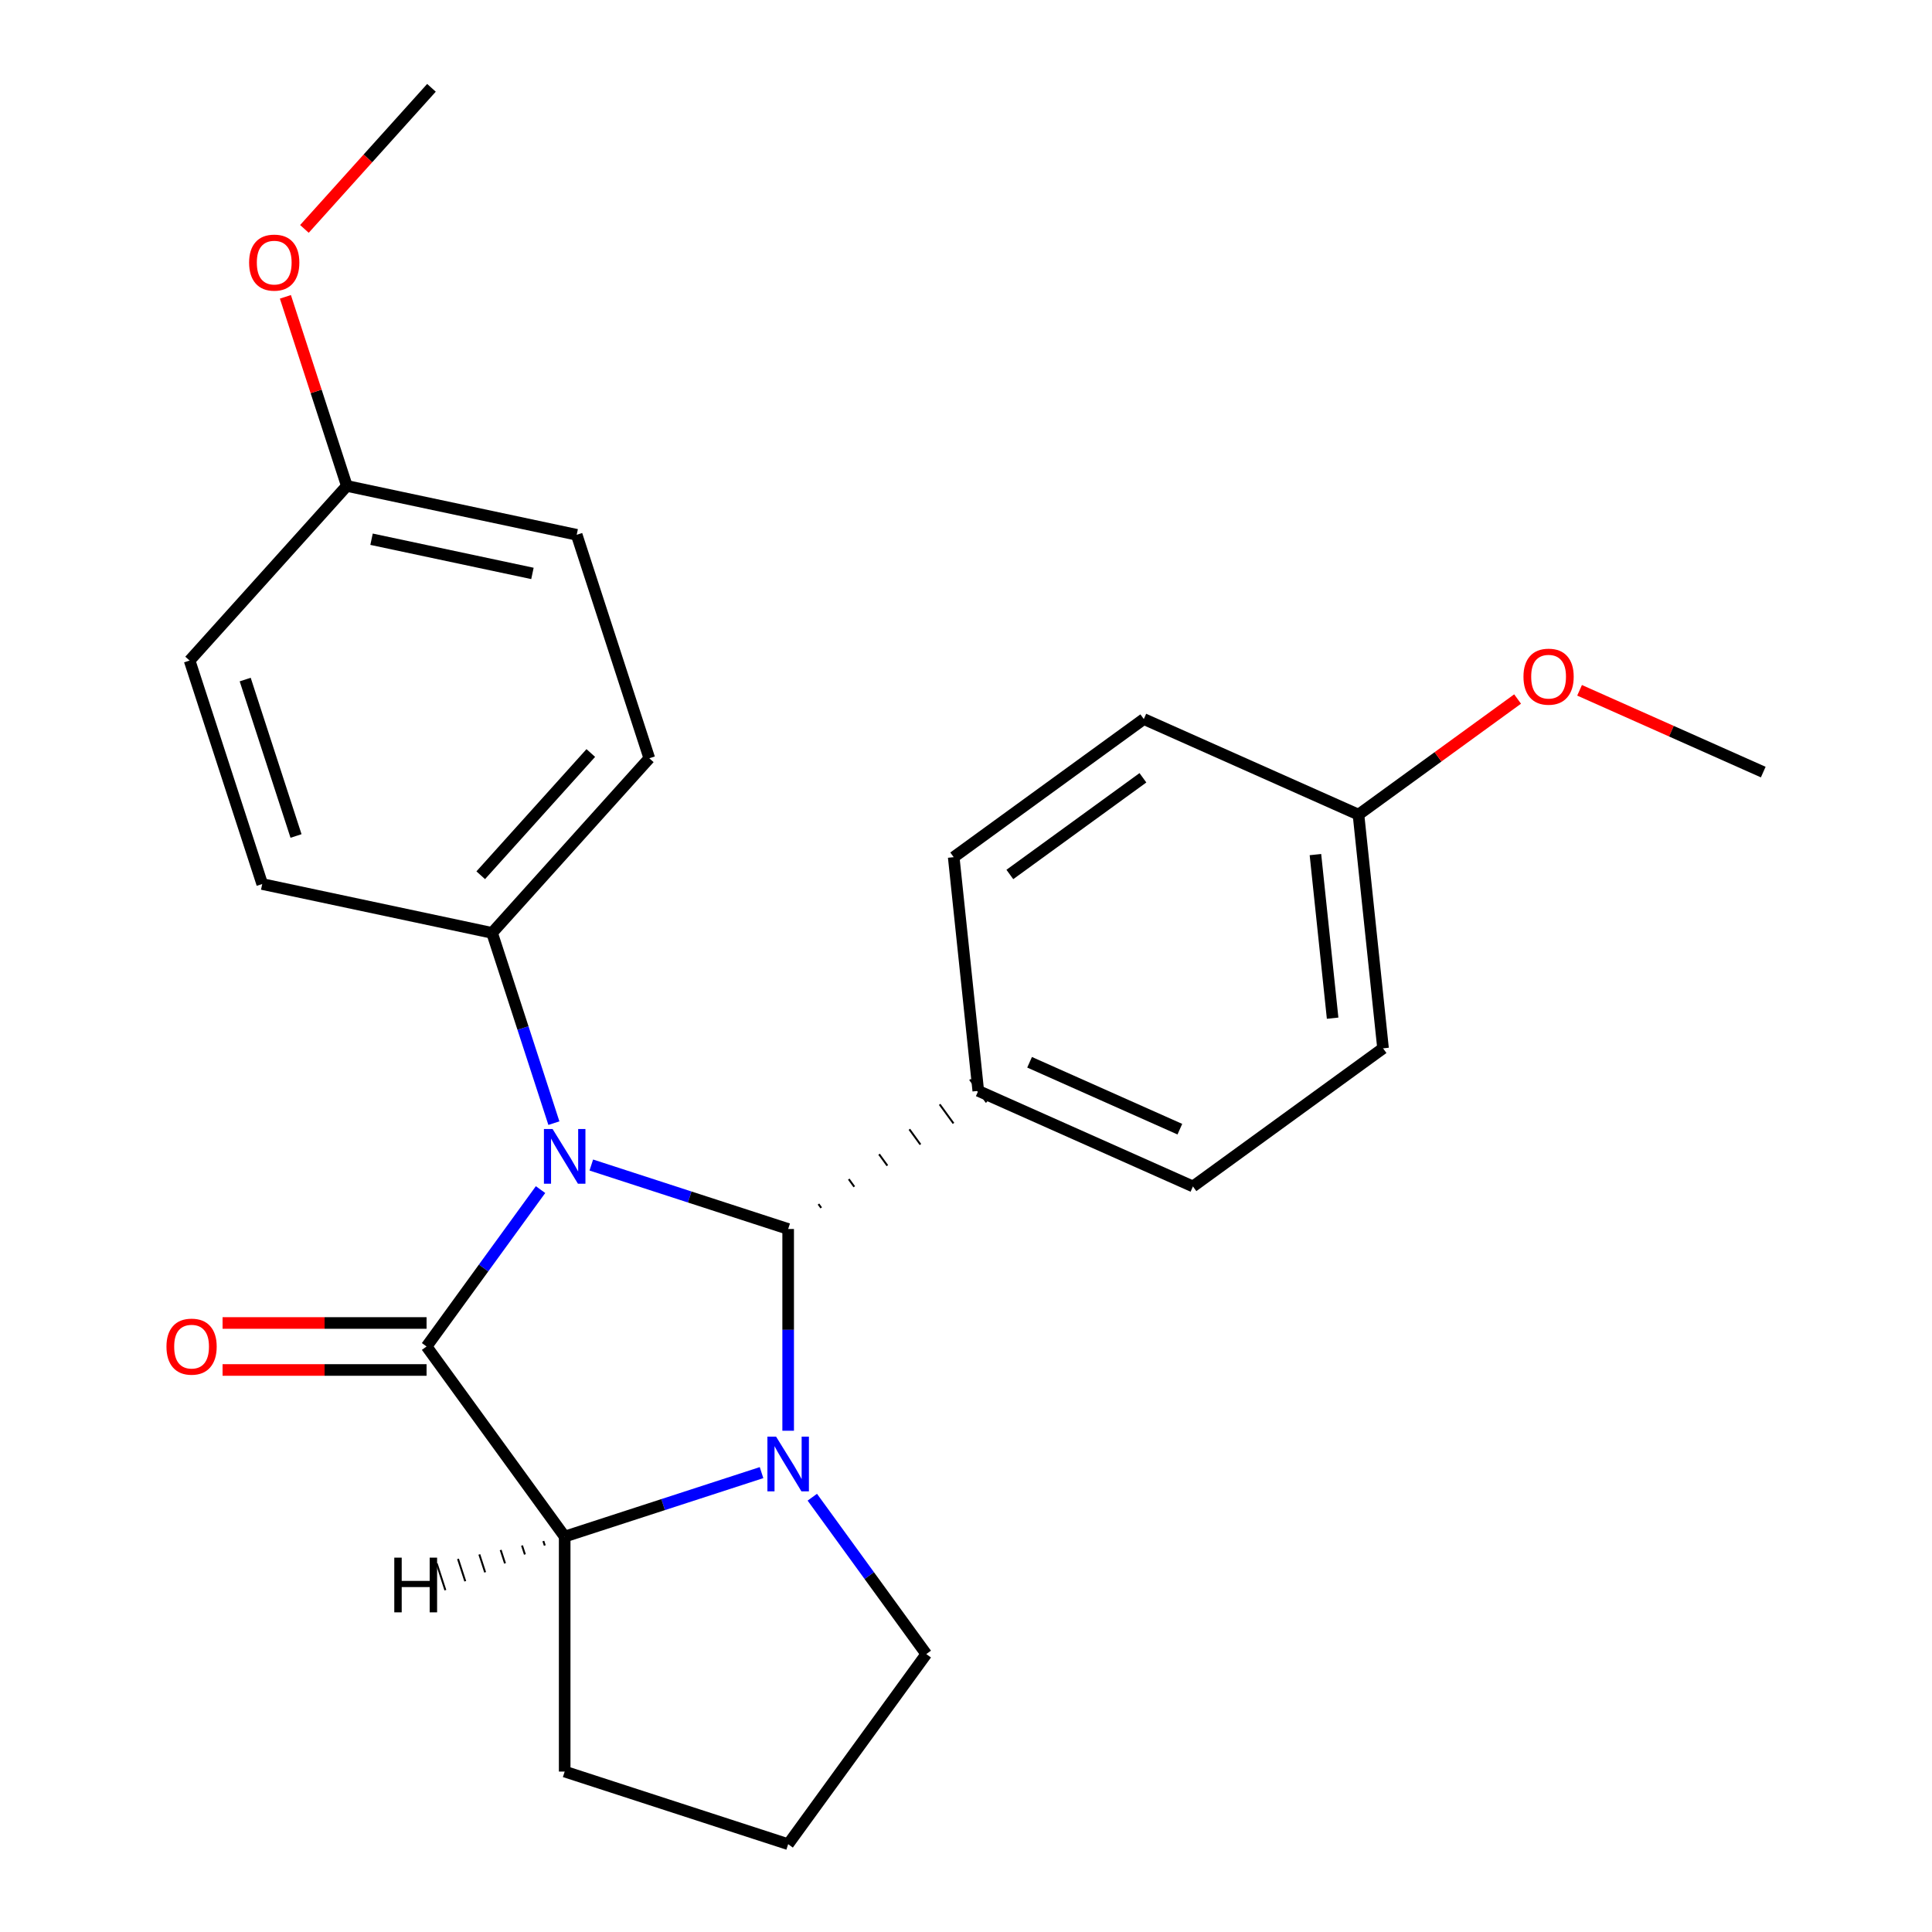 <?xml version='1.0' encoding='iso-8859-1'?>
<svg version='1.1' baseProfile='full'
              xmlns='http://www.w3.org/2000/svg'
                      xmlns:rdkit='http://www.rdkit.org/xml'
                      xmlns:xlink='http://www.w3.org/1999/xlink'
                  xml:space='preserve'
width='1000px' height='1000px' viewBox='0 0 1000 1000'>
<!-- END OF HEADER -->
<rect style='opacity:1.0;fill:#FFFFFF;stroke:none' width='1000' height='1000' x='0' y='0'> </rect>
<path class='bond-0' d='M 279.781,615.738 L 250.285,656.337' style='fill:none;fill-rule:evenodd;stroke:#0000FF;stroke-width:6px;stroke-linecap:butt;stroke-linejoin:miter;stroke-opacity:1' />
<path class='bond-0' d='M 250.285,656.337 L 220.788,696.936' style='fill:none;fill-rule:evenodd;stroke:#000000;stroke-width:6px;stroke-linecap:butt;stroke-linejoin:miter;stroke-opacity:1' />
<path class='bond-1' d='M 306.059,603.015 L 357.006,619.568' style='fill:none;fill-rule:evenodd;stroke:#0000FF;stroke-width:6px;stroke-linecap:butt;stroke-linejoin:miter;stroke-opacity:1' />
<path class='bond-1' d='M 357.006,619.568 L 407.952,636.122' style='fill:none;fill-rule:evenodd;stroke:#000000;stroke-width:6px;stroke-linecap:butt;stroke-linejoin:miter;stroke-opacity:1' />
<path class='bond-4' d='M 286.69,581.337 L 270.692,532.1' style='fill:none;fill-rule:evenodd;stroke:#0000FF;stroke-width:6px;stroke-linecap:butt;stroke-linejoin:miter;stroke-opacity:1' />
<path class='bond-4' d='M 270.692,532.1 L 254.694,482.863' style='fill:none;fill-rule:evenodd;stroke:#000000;stroke-width:6px;stroke-linecap:butt;stroke-linejoin:miter;stroke-opacity:1' />
<path class='bond-3' d='M 220.788,696.936 L 292.278,795.334' style='fill:none;fill-rule:evenodd;stroke:#000000;stroke-width:6px;stroke-linecap:butt;stroke-linejoin:miter;stroke-opacity:1' />
<path class='bond-6' d='M 220.788,684.773 L 167.995,684.773' style='fill:none;fill-rule:evenodd;stroke:#000000;stroke-width:6px;stroke-linecap:butt;stroke-linejoin:miter;stroke-opacity:1' />
<path class='bond-6' d='M 167.995,684.773 L 115.202,684.773' style='fill:none;fill-rule:evenodd;stroke:#FF0000;stroke-width:6px;stroke-linecap:butt;stroke-linejoin:miter;stroke-opacity:1' />
<path class='bond-6' d='M 220.788,709.098 L 167.995,709.098' style='fill:none;fill-rule:evenodd;stroke:#000000;stroke-width:6px;stroke-linecap:butt;stroke-linejoin:miter;stroke-opacity:1' />
<path class='bond-6' d='M 167.995,709.098 L 115.202,709.098' style='fill:none;fill-rule:evenodd;stroke:#FF0000;stroke-width:6px;stroke-linecap:butt;stroke-linejoin:miter;stroke-opacity:1' />
<path class='bond-2' d='M 407.952,636.122 L 407.952,688.335' style='fill:none;fill-rule:evenodd;stroke:#000000;stroke-width:6px;stroke-linecap:butt;stroke-linejoin:miter;stroke-opacity:1' />
<path class='bond-2' d='M 407.952,688.335 L 407.952,740.548' style='fill:none;fill-rule:evenodd;stroke:#0000FF;stroke-width:6px;stroke-linecap:butt;stroke-linejoin:miter;stroke-opacity:1' />
<path class='bond-5' d='M 425.067,625.191 L 423.637,623.223' style='fill:none;fill-rule:evenodd;stroke:#000000;stroke-width:1.0px;stroke-linecap:butt;stroke-linejoin:miter;stroke-opacity:1' />
<path class='bond-5' d='M 442.182,614.26 L 439.322,610.324' style='fill:none;fill-rule:evenodd;stroke:#000000;stroke-width:1.0px;stroke-linecap:butt;stroke-linejoin:miter;stroke-opacity:1' />
<path class='bond-5' d='M 459.296,603.329 L 455.007,597.425' style='fill:none;fill-rule:evenodd;stroke:#000000;stroke-width:1.0px;stroke-linecap:butt;stroke-linejoin:miter;stroke-opacity:1' />
<path class='bond-5' d='M 476.411,592.398 L 470.692,584.526' style='fill:none;fill-rule:evenodd;stroke:#000000;stroke-width:1.0px;stroke-linecap:butt;stroke-linejoin:miter;stroke-opacity:1' />
<path class='bond-5' d='M 493.526,581.467 L 486.377,571.627' style='fill:none;fill-rule:evenodd;stroke:#000000;stroke-width:1.0px;stroke-linecap:butt;stroke-linejoin:miter;stroke-opacity:1' />
<path class='bond-5' d='M 510.64,570.535 L 502.061,558.728' style='fill:none;fill-rule:evenodd;stroke:#000000;stroke-width:1.0px;stroke-linecap:butt;stroke-linejoin:miter;stroke-opacity:1' />
<path class='bond-7' d='M 420.45,774.95 L 449.946,815.548' style='fill:none;fill-rule:evenodd;stroke:#0000FF;stroke-width:6px;stroke-linecap:butt;stroke-linejoin:miter;stroke-opacity:1' />
<path class='bond-7' d='M 449.946,815.548 L 479.443,856.147' style='fill:none;fill-rule:evenodd;stroke:#000000;stroke-width:6px;stroke-linecap:butt;stroke-linejoin:miter;stroke-opacity:1' />
<path class='bond-24' d='M 394.172,762.227 L 343.225,778.78' style='fill:none;fill-rule:evenodd;stroke:#0000FF;stroke-width:6px;stroke-linecap:butt;stroke-linejoin:miter;stroke-opacity:1' />
<path class='bond-24' d='M 343.225,778.78 L 292.278,795.334' style='fill:none;fill-rule:evenodd;stroke:#000000;stroke-width:6px;stroke-linecap:butt;stroke-linejoin:miter;stroke-opacity:1' />
<path class='bond-14' d='M 292.278,795.334 L 292.278,916.961' style='fill:none;fill-rule:evenodd;stroke:#000000;stroke-width:6px;stroke-linecap:butt;stroke-linejoin:miter;stroke-opacity:1' />
<path class='bond-28' d='M 281.234,797.643 L 281.986,799.957' style='fill:none;fill-rule:evenodd;stroke:#000000;stroke-width:1.0px;stroke-linecap:butt;stroke-linejoin:miter;stroke-opacity:1' />
<path class='bond-28' d='M 270.19,799.953 L 271.694,804.58' style='fill:none;fill-rule:evenodd;stroke:#000000;stroke-width:1.0px;stroke-linecap:butt;stroke-linejoin:miter;stroke-opacity:1' />
<path class='bond-28' d='M 259.146,802.262 L 261.401,809.203' style='fill:none;fill-rule:evenodd;stroke:#000000;stroke-width:1.0px;stroke-linecap:butt;stroke-linejoin:miter;stroke-opacity:1' />
<path class='bond-28' d='M 248.102,804.572 L 251.109,813.826' style='fill:none;fill-rule:evenodd;stroke:#000000;stroke-width:1.0px;stroke-linecap:butt;stroke-linejoin:miter;stroke-opacity:1' />
<path class='bond-28' d='M 237.058,806.882 L 240.817,818.449' style='fill:none;fill-rule:evenodd;stroke:#000000;stroke-width:1.0px;stroke-linecap:butt;stroke-linejoin:miter;stroke-opacity:1' />
<path class='bond-28' d='M 226.014,809.191 L 230.525,823.072' style='fill:none;fill-rule:evenodd;stroke:#000000;stroke-width:1.0px;stroke-linecap:butt;stroke-linejoin:miter;stroke-opacity:1' />
<path class='bond-8' d='M 254.694,482.863 L 336.078,392.477' style='fill:none;fill-rule:evenodd;stroke:#000000;stroke-width:6px;stroke-linecap:butt;stroke-linejoin:miter;stroke-opacity:1' />
<path class='bond-8' d='M 248.824,453.028 L 305.793,389.758' style='fill:none;fill-rule:evenodd;stroke:#000000;stroke-width:6px;stroke-linecap:butt;stroke-linejoin:miter;stroke-opacity:1' />
<path class='bond-9' d='M 254.694,482.863 L 135.725,457.576' style='fill:none;fill-rule:evenodd;stroke:#000000;stroke-width:6px;stroke-linecap:butt;stroke-linejoin:miter;stroke-opacity:1' />
<path class='bond-10' d='M 506.351,564.632 L 617.462,614.102' style='fill:none;fill-rule:evenodd;stroke:#000000;stroke-width:6px;stroke-linecap:butt;stroke-linejoin:miter;stroke-opacity:1' />
<path class='bond-10' d='M 532.912,549.83 L 610.69,584.459' style='fill:none;fill-rule:evenodd;stroke:#000000;stroke-width:6px;stroke-linecap:butt;stroke-linejoin:miter;stroke-opacity:1' />
<path class='bond-11' d='M 506.351,564.632 L 493.637,443.671' style='fill:none;fill-rule:evenodd;stroke:#000000;stroke-width:6px;stroke-linecap:butt;stroke-linejoin:miter;stroke-opacity:1' />
<path class='bond-21' d='M 479.443,856.147 L 407.952,954.545' style='fill:none;fill-rule:evenodd;stroke:#000000;stroke-width:6px;stroke-linecap:butt;stroke-linejoin:miter;stroke-opacity:1' />
<path class='bond-15' d='M 336.078,392.477 L 298.493,276.803' style='fill:none;fill-rule:evenodd;stroke:#000000;stroke-width:6px;stroke-linecap:butt;stroke-linejoin:miter;stroke-opacity:1' />
<path class='bond-16' d='M 135.725,457.576 L 98.14,341.901' style='fill:none;fill-rule:evenodd;stroke:#000000;stroke-width:6px;stroke-linecap:butt;stroke-linejoin:miter;stroke-opacity:1' />
<path class='bond-16' d='M 153.222,432.707 L 126.912,351.736' style='fill:none;fill-rule:evenodd;stroke:#000000;stroke-width:6px;stroke-linecap:butt;stroke-linejoin:miter;stroke-opacity:1' />
<path class='bond-18' d='M 617.462,614.102 L 715.861,542.611' style='fill:none;fill-rule:evenodd;stroke:#000000;stroke-width:6px;stroke-linecap:butt;stroke-linejoin:miter;stroke-opacity:1' />
<path class='bond-17' d='M 493.637,443.671 L 592.036,372.18' style='fill:none;fill-rule:evenodd;stroke:#000000;stroke-width:6px;stroke-linecap:butt;stroke-linejoin:miter;stroke-opacity:1' />
<path class='bond-17' d='M 522.695,452.627 L 591.574,402.584' style='fill:none;fill-rule:evenodd;stroke:#000000;stroke-width:6px;stroke-linecap:butt;stroke-linejoin:miter;stroke-opacity:1' />
<path class='bond-12' d='M 179.524,251.515 L 98.14,341.901' style='fill:none;fill-rule:evenodd;stroke:#000000;stroke-width:6px;stroke-linecap:butt;stroke-linejoin:miter;stroke-opacity:1' />
<path class='bond-19' d='M 179.524,251.515 L 163.624,202.578' style='fill:none;fill-rule:evenodd;stroke:#000000;stroke-width:6px;stroke-linecap:butt;stroke-linejoin:miter;stroke-opacity:1' />
<path class='bond-19' d='M 163.624,202.578 L 147.723,153.642' style='fill:none;fill-rule:evenodd;stroke:#FF0000;stroke-width:6px;stroke-linecap:butt;stroke-linejoin:miter;stroke-opacity:1' />
<path class='bond-25' d='M 179.524,251.515 L 298.493,276.803' style='fill:none;fill-rule:evenodd;stroke:#000000;stroke-width:6px;stroke-linecap:butt;stroke-linejoin:miter;stroke-opacity:1' />
<path class='bond-25' d='M 192.312,279.102 L 275.59,296.803' style='fill:none;fill-rule:evenodd;stroke:#000000;stroke-width:6px;stroke-linecap:butt;stroke-linejoin:miter;stroke-opacity:1' />
<path class='bond-13' d='M 703.147,421.651 L 592.036,372.18' style='fill:none;fill-rule:evenodd;stroke:#000000;stroke-width:6px;stroke-linecap:butt;stroke-linejoin:miter;stroke-opacity:1' />
<path class='bond-20' d='M 703.147,421.651 L 744.326,391.732' style='fill:none;fill-rule:evenodd;stroke:#000000;stroke-width:6px;stroke-linecap:butt;stroke-linejoin:miter;stroke-opacity:1' />
<path class='bond-20' d='M 744.326,391.732 L 785.505,361.814' style='fill:none;fill-rule:evenodd;stroke:#FF0000;stroke-width:6px;stroke-linecap:butt;stroke-linejoin:miter;stroke-opacity:1' />
<path class='bond-26' d='M 703.147,421.651 L 715.861,542.611' style='fill:none;fill-rule:evenodd;stroke:#000000;stroke-width:6px;stroke-linecap:butt;stroke-linejoin:miter;stroke-opacity:1' />
<path class='bond-26' d='M 680.862,442.337 L 689.762,527.01' style='fill:none;fill-rule:evenodd;stroke:#000000;stroke-width:6px;stroke-linecap:butt;stroke-linejoin:miter;stroke-opacity:1' />
<path class='bond-27' d='M 292.278,916.961 L 407.952,954.545' style='fill:none;fill-rule:evenodd;stroke:#000000;stroke-width:6px;stroke-linecap:butt;stroke-linejoin:miter;stroke-opacity:1' />
<path class='bond-22' d='M 157.571,118.48 L 190.447,81.967' style='fill:none;fill-rule:evenodd;stroke:#FF0000;stroke-width:6px;stroke-linecap:butt;stroke-linejoin:miter;stroke-opacity:1' />
<path class='bond-22' d='M 190.447,81.967 L 223.324,45.455' style='fill:none;fill-rule:evenodd;stroke:#000000;stroke-width:6px;stroke-linecap:butt;stroke-linejoin:miter;stroke-opacity:1' />
<path class='bond-23' d='M 817.586,357.302 L 865.122,378.466' style='fill:none;fill-rule:evenodd;stroke:#FF0000;stroke-width:6px;stroke-linecap:butt;stroke-linejoin:miter;stroke-opacity:1' />
<path class='bond-23' d='M 865.122,378.466 L 912.657,399.63' style='fill:none;fill-rule:evenodd;stroke:#000000;stroke-width:6px;stroke-linecap:butt;stroke-linejoin:miter;stroke-opacity:1' />
<path  class='atom-0' d='M 286.018 584.377
L 295.298 599.377
Q 296.218 600.857, 297.698 603.537
Q 299.178 606.217, 299.258 606.377
L 299.258 584.377
L 303.018 584.377
L 303.018 612.697
L 299.138 612.697
L 289.178 596.297
Q 288.018 594.377, 286.778 592.177
Q 285.578 589.977, 285.218 589.297
L 285.218 612.697
L 281.538 612.697
L 281.538 584.377
L 286.018 584.377
' fill='#0000FF'/>
<path  class='atom-3' d='M 401.692 743.589
L 410.972 758.589
Q 411.892 760.069, 413.372 762.749
Q 414.852 765.429, 414.932 765.589
L 414.932 743.589
L 418.692 743.589
L 418.692 771.909
L 414.812 771.909
L 404.852 755.509
Q 403.692 753.589, 402.452 751.389
Q 401.252 749.189, 400.892 748.509
L 400.892 771.909
L 397.212 771.909
L 397.212 743.589
L 401.692 743.589
' fill='#0000FF'/>
<path  class='atom-7' d='M 86.161 697.016
Q 86.161 690.216, 89.521 686.416
Q 92.881 682.616, 99.161 682.616
Q 105.441 682.616, 108.801 686.416
Q 112.161 690.216, 112.161 697.016
Q 112.161 703.896, 108.761 707.816
Q 105.361 711.696, 99.161 711.696
Q 92.921 711.696, 89.521 707.816
Q 86.161 703.936, 86.161 697.016
M 99.161 708.496
Q 103.481 708.496, 105.801 705.616
Q 108.161 702.696, 108.161 697.016
Q 108.161 691.456, 105.801 688.656
Q 103.481 685.816, 99.161 685.816
Q 94.841 685.816, 92.481 688.616
Q 90.161 691.416, 90.161 697.016
Q 90.161 702.736, 92.481 705.616
Q 94.841 708.496, 99.161 708.496
' fill='#FF0000'/>
<path  class='atom-20' d='M 128.939 135.921
Q 128.939 129.121, 132.299 125.321
Q 135.659 121.521, 141.939 121.521
Q 148.219 121.521, 151.579 125.321
Q 154.939 129.121, 154.939 135.921
Q 154.939 142.801, 151.539 146.721
Q 148.139 150.601, 141.939 150.601
Q 135.699 150.601, 132.299 146.721
Q 128.939 142.841, 128.939 135.921
M 141.939 147.401
Q 146.259 147.401, 148.579 144.521
Q 150.939 141.601, 150.939 135.921
Q 150.939 130.361, 148.579 127.561
Q 146.259 124.721, 141.939 124.721
Q 137.619 124.721, 135.259 127.521
Q 132.939 130.321, 132.939 135.921
Q 132.939 141.641, 135.259 144.521
Q 137.619 147.401, 141.939 147.401
' fill='#FF0000'/>
<path  class='atom-21' d='M 788.545 350.24
Q 788.545 343.44, 791.905 339.64
Q 795.265 335.84, 801.545 335.84
Q 807.825 335.84, 811.185 339.64
Q 814.545 343.44, 814.545 350.24
Q 814.545 357.12, 811.145 361.04
Q 807.745 364.92, 801.545 364.92
Q 795.305 364.92, 791.905 361.04
Q 788.545 357.16, 788.545 350.24
M 801.545 361.72
Q 805.865 361.72, 808.185 358.84
Q 810.545 355.92, 810.545 350.24
Q 810.545 344.68, 808.185 341.88
Q 805.865 339.04, 801.545 339.04
Q 797.225 339.04, 794.865 341.84
Q 792.545 344.64, 792.545 350.24
Q 792.545 355.96, 794.865 358.84
Q 797.225 361.72, 801.545 361.72
' fill='#FF0000'/>
<path  class='atom-25' d='M 204.082 806.23
L 207.922 806.23
L 207.922 818.27
L 222.402 818.27
L 222.402 806.23
L 226.242 806.23
L 226.242 834.55
L 222.402 834.55
L 222.402 821.47
L 207.922 821.47
L 207.922 834.55
L 204.082 834.55
L 204.082 806.23
' fill='#000000'/>
</svg>

